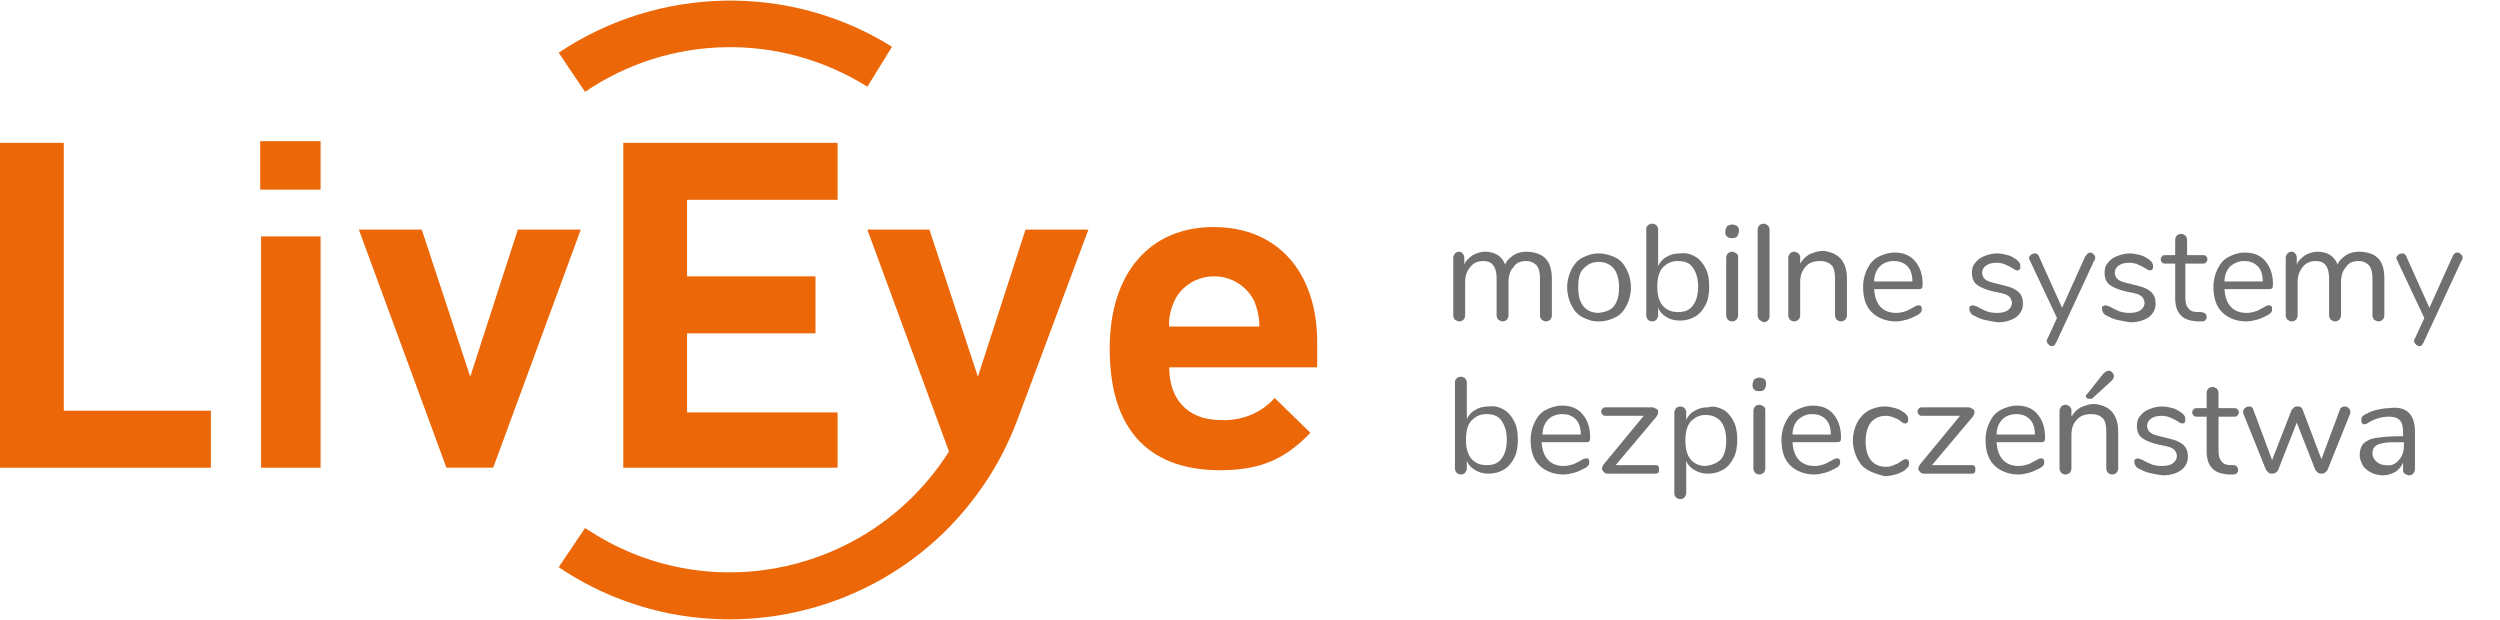 <?xml version="1.0" encoding="utf-8"?>
<!-- Generator: $$$/GeneralStr/196=Adobe Illustrator 27.6.0, SVG Export Plug-In . SVG Version: 6.00 Build 0)  -->
<svg version="1.1" id="Ebene_2_00000101067829216102597820000013643268978703179160_"
	 xmlns="http://www.w3.org/2000/svg" xmlns:xlink="http://www.w3.org/1999/xlink" x="0px" y="0px" width="294px" height="72.9px"
	 viewBox="0 0 294 72.9" style="enable-background:new 0 0 294 72.9;" xml:space="preserve">
<style type="text/css">
	.st0{fill:#EC6707;}
	.st1{clip-path:url(#SVGID_00000110449164753638582180000003475895085428456601_);}
	.st2{enable-background:new    ;}
	.st3{fill:#707070;}
</style>
<g id="Gruppe_4_00000085944148256322015880000016454292404160845741_" transform="translate(-1093 -627)">
	<g id="Gruppe_3_00000116948477138602124720000010705224569846951090_" transform="translate(1093 627)">
		<path id="Pfad_1_00000080914959666219864760000001761428466198319495_" class="st0" d="M0,16.8V55h24.8v-6.7H7.5V16.8H0z"/>
		<path id="Pfad_2_00000020360894103265094500000004639159919033290909_" class="st0" d="M30.7,27.8h7V55h-7V27.8z M30.6,16.6h7.1
			v5.7h-7.1V16.6z"/>
		<path id="Pfad_3_00000093144223866981544740000016245377927776452009_" class="st0" d="M58,55h-5.5L42.2,27h7.4l5.7,17.3L60.9,27
			h7.4L58,55z"/>
		<path id="Pfad_4_00000039102797267250203620000011249153871823769257_" class="st0" d="M73.3,55V16.8h25.2v6.7H80.8v9h15.1v6.7
			H80.8v9.3h17.7V55L73.3,55z"/>
		<g id="Gruppe_2_00000145778710258660291640000002893892252400715662_" transform="translate(0 0)">
			<g>
				<defs>
					<rect id="SVGID_1_" width="155" height="72.9"/>
				</defs>
				<clipPath id="SVGID_00000052093764704251484670000003828195323433857953_">
					<use xlink:href="#SVGID_1_"  style="overflow:visible;"/>
				</clipPath>
				
					<g id="Gruppe_1_00000152978662981121124040000010522394461832067501_" style="clip-path:url(#SVGID_00000052093764704251484670000003828195323433857953_);">
					<path id="Pfad_5_00000005231917969305827970000008369864307989608879_" class="st0" d="M147.5,35.4c-1.3-2.6-4.4-3.6-7-2.4
						c-1,0.5-1.9,1.3-2.4,2.4c-0.4,0.9-0.7,2-0.6,3h10.6C148.1,37.4,147.9,36.4,147.5,35.4 M137.5,43.2c0,3.7,2.1,6.2,6.1,6.2
						c2.4,0.1,4.7-0.8,6.3-2.6l4.2,4.1c-2.8,2.9-5.6,4.4-10.6,4.4c-6.6,0-13-3-13-14.3c0-9.1,4.9-14.3,12.2-14.3
						c7.8,0,12.2,5.6,12.2,13.5v3L137.5,43.2z"/>
					<path id="Pfad_6_00000069369028530350494230000018389655847237597353_" class="st0" d="M68.8,10.8l-3.1-4.6
						c11.8-7.9,27.2-8.2,39.2-0.7l-2.9,4.7C91.8,3.8,78.8,4,68.8,10.8"/>
					<path id="Pfad_7_00000037681992136675976420000014708376790724982712_" class="st0" d="M128,27h-7.4L115,44.3L109.3,27H102
						l9.6,26.1c-9,14.2-27.8,18.5-42,9.5c-0.3-0.2-0.5-0.3-0.8-0.5l-3.1,4.6c16.5,11.1,38.9,6.7,50-9.7c1.6-2.3,2.9-4.9,3.9-7.5l0,0
						L128,27z"/>
				</g>
			</g>
		</g>
	</g>
</g>
<g class="st2">
	<path class="st3" d="M182.5,32.8v4.3c0,0.2-0.1,0.4-0.2,0.5c-0.1,0.1-0.3,0.2-0.5,0.2c-0.2,0-0.3-0.1-0.5-0.2
		c-0.1-0.1-0.2-0.3-0.2-0.5v-4.3c0-0.7-0.1-1.2-0.4-1.6c-0.3-0.3-0.7-0.5-1.2-0.5c-0.7,0-1.2,0.2-1.5,0.7c-0.4,0.4-0.6,1-0.6,1.8
		v3.9c0,0.2-0.1,0.4-0.2,0.5c-0.1,0.1-0.3,0.2-0.5,0.2c-0.2,0-0.3-0.1-0.5-0.2c-0.1-0.1-0.2-0.3-0.2-0.5v-4.3c0-0.7-0.1-1.2-0.4-1.6
		s-0.7-0.5-1.2-0.5c-0.6,0-1.1,0.2-1.5,0.7s-0.6,1-0.6,1.8v3.9c0,0.2-0.1,0.4-0.2,0.5s-0.3,0.2-0.5,0.2c-0.2,0-0.3-0.1-0.5-0.2
		c-0.1-0.1-0.2-0.3-0.2-0.5v-6.8c0-0.2,0.1-0.3,0.2-0.5c0.1-0.1,0.3-0.2,0.5-0.2c0.2,0,0.3,0.1,0.4,0.2s0.2,0.3,0.2,0.5v0.8
		c0.2-0.5,0.6-0.8,1-1.1c0.4-0.2,0.9-0.4,1.4-0.4c1.2,0,2,0.5,2.4,1.5c0.2-0.5,0.6-0.8,1-1.1c0.5-0.3,1-0.4,1.6-0.4
		C181.6,29.7,182.5,30.7,182.5,32.8z"/>
	<path class="st3" d="M186.1,37.3c-0.6-0.3-1-0.8-1.3-1.4c-0.3-0.6-0.5-1.3-0.5-2.1s0.2-1.5,0.5-2.1c0.3-0.6,0.7-1.1,1.3-1.4
		c0.6-0.3,1.2-0.5,1.9-0.5s1.4,0.2,2,0.5c0.6,0.3,1,0.8,1.3,1.4c0.3,0.6,0.5,1.3,0.5,2.1s-0.2,1.5-0.5,2.1c-0.3,0.6-0.7,1.1-1.3,1.4
		c-0.6,0.3-1.2,0.5-2,0.5S186.7,37.6,186.1,37.3z M189.8,36c0.4-0.5,0.6-1.2,0.6-2.2c0-0.9-0.2-1.7-0.6-2.2s-1-0.8-1.8-0.8
		s-1.3,0.3-1.8,0.8s-0.6,1.3-0.6,2.2c0,1,0.2,1.7,0.6,2.2c0.4,0.5,1,0.8,1.8,0.8C188.8,36.7,189.4,36.5,189.8,36z"/>
	<path class="st3" d="M199.4,30.2c0.5,0.3,0.9,0.8,1.2,1.4s0.4,1.3,0.4,2.1c0,0.8-0.1,1.5-0.4,2.1s-0.7,1.1-1.2,1.4
		c-0.5,0.3-1.1,0.5-1.8,0.5c-0.6,0-1.1-0.1-1.6-0.4c-0.5-0.3-0.8-0.6-1-1.1v0.9c0,0.2-0.1,0.3-0.2,0.5c-0.1,0.1-0.3,0.2-0.5,0.2
		c-0.2,0-0.4-0.1-0.5-0.2c-0.1-0.1-0.2-0.3-0.2-0.5V26.9c0-0.2,0.1-0.3,0.2-0.4c0.1-0.1,0.3-0.2,0.5-0.2c0.2,0,0.4,0.1,0.5,0.2
		c0.1,0.1,0.2,0.3,0.2,0.5v4.3c0.2-0.5,0.6-0.9,1-1.1c0.5-0.3,1-0.4,1.6-0.4C198.3,29.7,198.9,29.9,199.4,30.2z M199.1,35.9
		c0.4-0.5,0.6-1.3,0.6-2.2c0-0.9-0.2-1.6-0.6-2.2s-1-0.8-1.8-0.8c-0.8,0-1.3,0.3-1.8,0.8c-0.4,0.5-0.6,1.2-0.6,2.2s0.2,1.7,0.6,2.2
		c0.4,0.5,1,0.8,1.8,0.8C198.1,36.7,198.7,36.5,199.1,35.9z"/>
	<path class="st3" d="M203.1,27.8c-0.2-0.1-0.2-0.3-0.2-0.6c0-0.2,0.1-0.4,0.2-0.6c0.2-0.1,0.4-0.2,0.6-0.2s0.5,0.1,0.6,0.2
		c0.2,0.2,0.2,0.3,0.2,0.6c0,0.2-0.1,0.4-0.2,0.6c-0.2,0.2-0.4,0.2-0.6,0.2S203.2,28,203.1,27.8z M203.2,37.6
		c-0.1-0.1-0.2-0.3-0.2-0.5v-6.8c0-0.2,0.1-0.4,0.2-0.5c0.1-0.1,0.3-0.2,0.5-0.2c0.2,0,0.3,0.1,0.5,0.2s0.2,0.3,0.2,0.5v6.8
		c0,0.2-0.1,0.4-0.2,0.5s-0.3,0.2-0.5,0.2C203.5,37.8,203.3,37.7,203.2,37.6z"/>
	<path class="st3" d="M206.9,37.6c-0.1-0.1-0.2-0.3-0.2-0.5V27c0-0.2,0.1-0.4,0.2-0.5c0.1-0.1,0.3-0.2,0.5-0.2
		c0.2,0,0.3,0.1,0.5,0.2c0.1,0.1,0.2,0.3,0.2,0.5v10.2c0,0.2-0.1,0.4-0.2,0.5c-0.1,0.1-0.3,0.2-0.5,0.2
		C207.2,37.8,207,37.7,206.9,37.6z"/>
	<path class="st3" d="M217.2,32.8v4.3c0,0.2-0.1,0.4-0.2,0.5c-0.1,0.1-0.3,0.2-0.5,0.2c-0.2,0-0.4-0.1-0.5-0.2s-0.2-0.3-0.2-0.5
		v-4.3c0-0.7-0.1-1.3-0.4-1.6c-0.3-0.3-0.7-0.5-1.4-0.5c-0.7,0-1.3,0.2-1.7,0.7s-0.6,1-0.6,1.8v3.9c0,0.2-0.1,0.4-0.2,0.5
		c-0.1,0.1-0.3,0.2-0.5,0.2c-0.2,0-0.4-0.1-0.5-0.2c-0.1-0.1-0.2-0.3-0.2-0.5v-6.8c0-0.2,0.1-0.3,0.2-0.5c0.1-0.1,0.3-0.2,0.5-0.2
		c0.2,0,0.3,0.1,0.5,0.2c0.1,0.1,0.2,0.3,0.2,0.4v0.8c0.3-0.5,0.6-0.8,1.1-1.1c0.5-0.2,1-0.4,1.6-0.4
		C216.2,29.7,217.2,30.7,217.2,32.8z"/>
	<path class="st3" d="M225.9,36c0.1,0.1,0.1,0.2,0.1,0.4c0,0.3-0.2,0.5-0.6,0.7c-0.4,0.2-0.8,0.4-1.2,0.5c-0.4,0.1-0.8,0.2-1.2,0.2
		c-1.2,0-2.2-0.4-2.9-1.1c-0.7-0.7-1-1.7-1-3c0-0.8,0.2-1.5,0.5-2.1c0.3-0.6,0.7-1.1,1.3-1.4c0.6-0.3,1.2-0.5,1.9-0.5
		c1,0,1.8,0.3,2.4,1c0.6,0.7,0.9,1.6,0.9,2.7c0,0.2,0,0.4-0.1,0.5s-0.2,0.1-0.4,0.1h-5.2c0.1,1.8,1,2.8,2.6,2.8
		c0.4,0,0.8-0.1,1.1-0.2c0.3-0.1,0.6-0.3,1-0.5c0.3-0.2,0.5-0.2,0.6-0.2C225.7,35.9,225.8,35.9,225.9,36z M221.1,31.3
		c-0.4,0.4-0.7,1-0.7,1.8h4.5c0-0.8-0.2-1.4-0.6-1.8c-0.4-0.4-0.9-0.6-1.6-0.6C222.1,30.7,221.5,30.9,221.1,31.3z"/>
	<path class="st3" d="M233.3,37.6c-0.4-0.1-0.8-0.3-1.2-0.5c-0.2-0.1-0.3-0.2-0.4-0.4s-0.1-0.2-0.1-0.4c0-0.1,0-0.3,0.1-0.3
		s0.2-0.1,0.3-0.1s0.3,0.1,0.6,0.2c0.3,0.2,0.6,0.3,1,0.5c0.3,0.1,0.7,0.2,1.2,0.2c0.6,0,1-0.1,1.3-0.3c0.3-0.2,0.5-0.5,0.5-0.9
		c0-0.2-0.1-0.4-0.2-0.6c-0.1-0.1-0.3-0.3-0.6-0.4s-0.7-0.2-1.3-0.3c-0.9-0.2-1.6-0.5-2-0.8c-0.4-0.3-0.6-0.8-0.6-1.4
		c0-0.5,0.1-0.9,0.4-1.2c0.3-0.4,0.6-0.6,1.1-0.8c0.5-0.2,1-0.3,1.5-0.3c0.4,0,0.8,0.1,1.2,0.2c0.4,0.1,0.7,0.3,1,0.5
		c0.4,0.3,0.5,0.5,0.5,0.8c0,0.1,0,0.3-0.1,0.4c-0.1,0.1-0.2,0.1-0.3,0.1c-0.1,0-0.3-0.1-0.6-0.3c-0.3-0.2-0.6-0.3-0.8-0.4
		s-0.6-0.2-1-0.2c-0.5,0-0.9,0.1-1.2,0.3c-0.3,0.2-0.5,0.5-0.5,0.9c0,0.2,0.1,0.4,0.2,0.6c0.1,0.1,0.3,0.3,0.6,0.4
		c0.3,0.1,0.6,0.2,1.1,0.3c0.7,0.2,1.3,0.3,1.7,0.5c0.4,0.2,0.7,0.4,0.9,0.7s0.3,0.6,0.3,1.1c0,0.7-0.3,1.2-0.8,1.6
		c-0.6,0.4-1.3,0.6-2.2,0.6C234.2,37.8,233.8,37.7,233.3,37.6z"/>
	<path class="st3" d="M245.8,29.7c0.2,0,0.3,0.1,0.4,0.2c0.1,0.1,0.2,0.2,0.2,0.4c0,0.1,0,0.2-0.1,0.3l-4.5,9.7
		c-0.1,0.1-0.1,0.2-0.2,0.3c-0.1,0.1-0.2,0.1-0.3,0.1c-0.2,0-0.3-0.1-0.4-0.2c-0.1-0.1-0.2-0.2-0.2-0.4c0-0.1,0-0.2,0.1-0.3l1.1-2.4
		l-3.2-6.8c0-0.1-0.1-0.2-0.1-0.2c0-0.2,0.1-0.3,0.2-0.4c0.1-0.1,0.3-0.2,0.5-0.2c0.1,0,0.2,0,0.3,0.1c0.1,0.1,0.2,0.2,0.2,0.3
		l2.7,6l2.7-6C245.4,29.9,245.6,29.7,245.8,29.7z"/>
	<path class="st3" d="M248.9,37.6c-0.4-0.1-0.8-0.3-1.2-0.5c-0.2-0.1-0.3-0.2-0.4-0.4s-0.1-0.2-0.1-0.4c0-0.1,0-0.3,0.1-0.3
		s0.2-0.1,0.3-0.1s0.3,0.1,0.6,0.2c0.3,0.2,0.6,0.3,1,0.5c0.3,0.1,0.7,0.2,1.2,0.2c0.6,0,1-0.1,1.3-0.3c0.3-0.2,0.5-0.5,0.5-0.9
		c0-0.2-0.1-0.4-0.2-0.6c-0.1-0.1-0.3-0.3-0.6-0.4s-0.7-0.2-1.3-0.3c-0.9-0.2-1.6-0.5-2-0.8c-0.4-0.3-0.6-0.8-0.6-1.4
		c0-0.5,0.1-0.9,0.4-1.2c0.3-0.4,0.6-0.6,1.1-0.8c0.5-0.2,1-0.3,1.5-0.3c0.4,0,0.8,0.1,1.2,0.2c0.4,0.1,0.7,0.3,1,0.5
		c0.4,0.3,0.5,0.5,0.5,0.8c0,0.1,0,0.3-0.1,0.4c-0.1,0.1-0.2,0.1-0.3,0.1c-0.1,0-0.3-0.1-0.6-0.3c-0.3-0.2-0.6-0.3-0.8-0.4
		s-0.6-0.2-1-0.2c-0.5,0-0.9,0.1-1.2,0.3c-0.3,0.2-0.5,0.5-0.5,0.9c0,0.2,0.1,0.4,0.2,0.6c0.1,0.1,0.3,0.3,0.6,0.4
		c0.3,0.1,0.6,0.2,1.1,0.3c0.7,0.2,1.3,0.3,1.7,0.5c0.4,0.2,0.7,0.4,0.9,0.7s0.3,0.6,0.3,1.1c0,0.7-0.3,1.2-0.8,1.6
		c-0.6,0.4-1.3,0.6-2.2,0.6C249.8,37.8,249.4,37.7,248.9,37.6z"/>
	<path class="st3" d="M259.5,37.3c0,0.2-0.1,0.3-0.2,0.4c-0.1,0.1-0.3,0.1-0.6,0.1l-0.4,0c-0.9-0.1-1.5-0.3-1.9-0.8
		c-0.4-0.4-0.6-1.1-0.6-2v-4h-1.1c-0.2,0-0.3,0-0.4-0.1c-0.1-0.1-0.2-0.2-0.2-0.4c0-0.2,0.1-0.3,0.2-0.4c0.1-0.1,0.2-0.1,0.4-0.1
		h1.1v-1.8c0-0.2,0.1-0.4,0.2-0.5c0.1-0.1,0.3-0.2,0.5-0.2c0.2,0,0.3,0.1,0.5,0.2c0.1,0.1,0.2,0.3,0.2,0.5v1.8h1.8
		c0.2,0,0.3,0,0.4,0.1c0.1,0.1,0.2,0.2,0.2,0.4c0,0.1-0.1,0.3-0.2,0.4c-0.1,0.1-0.2,0.1-0.4,0.1H257V35c0,0.6,0.1,1,0.4,1.3
		c0.2,0.3,0.6,0.4,1.1,0.4l0.4,0C259.3,36.8,259.5,36.9,259.5,37.3z"/>
	<path class="st3" d="M267.1,36c0.1,0.1,0.1,0.2,0.1,0.4c0,0.3-0.2,0.5-0.6,0.7c-0.4,0.2-0.8,0.4-1.2,0.5c-0.4,0.1-0.8,0.2-1.2,0.2
		c-1.2,0-2.2-0.4-2.9-1.1s-1-1.7-1-3c0-0.8,0.2-1.5,0.5-2.1s0.7-1.1,1.3-1.4c0.6-0.3,1.2-0.5,1.9-0.5c1,0,1.8,0.3,2.4,1
		c0.6,0.7,0.9,1.6,0.9,2.7c0,0.2,0,0.4-0.1,0.5c-0.1,0.1-0.2,0.1-0.4,0.1h-5.2c0.1,1.8,1,2.8,2.6,2.8c0.4,0,0.8-0.1,1.1-0.2
		c0.3-0.1,0.6-0.3,1-0.5c0.3-0.2,0.5-0.2,0.6-0.2C266.9,35.9,267,35.9,267.1,36z M262.3,31.3c-0.4,0.4-0.7,1-0.7,1.8h4.5
		c0-0.8-0.2-1.4-0.6-1.8c-0.4-0.4-0.9-0.6-1.6-0.6C263.3,30.7,262.8,30.9,262.3,31.3z"/>
	<path class="st3" d="M280.4,32.8v4.3c0,0.2-0.1,0.4-0.2,0.5c-0.1,0.1-0.3,0.2-0.5,0.2c-0.2,0-0.3-0.1-0.5-0.2
		c-0.1-0.1-0.2-0.3-0.2-0.5v-4.3c0-0.7-0.1-1.2-0.4-1.6c-0.3-0.3-0.7-0.5-1.2-0.5c-0.7,0-1.2,0.2-1.5,0.7c-0.4,0.4-0.6,1-0.6,1.8
		v3.9c0,0.2-0.1,0.4-0.2,0.5c-0.1,0.1-0.3,0.2-0.5,0.2c-0.2,0-0.3-0.1-0.5-0.2c-0.1-0.1-0.2-0.3-0.2-0.5v-4.3c0-0.7-0.1-1.2-0.4-1.6
		s-0.7-0.5-1.2-0.5c-0.6,0-1.1,0.2-1.5,0.7s-0.6,1-0.6,1.8v3.9c0,0.2-0.1,0.4-0.2,0.5s-0.3,0.2-0.5,0.2c-0.2,0-0.3-0.1-0.5-0.2
		c-0.1-0.1-0.2-0.3-0.2-0.5v-6.8c0-0.2,0.1-0.3,0.2-0.5c0.1-0.1,0.3-0.2,0.5-0.2c0.2,0,0.3,0.1,0.4,0.2s0.2,0.3,0.2,0.5v0.8
		c0.2-0.5,0.6-0.8,1-1.1c0.4-0.2,0.9-0.4,1.4-0.4c1.2,0,2,0.5,2.4,1.5c0.2-0.5,0.6-0.8,1-1.1c0.5-0.3,1-0.4,1.6-0.4
		C279.6,29.7,280.4,30.7,280.4,32.8z"/>
	<path class="st3" d="M289,29.7c0.2,0,0.3,0.1,0.4,0.2c0.1,0.1,0.2,0.2,0.2,0.4c0,0.1,0,0.2-0.1,0.3l-4.5,9.7
		c-0.1,0.1-0.1,0.2-0.2,0.3c-0.1,0.1-0.2,0.1-0.3,0.1c-0.2,0-0.3-0.1-0.4-0.2s-0.2-0.2-0.2-0.4c0-0.1,0-0.2,0.1-0.3l1.1-2.4
		l-3.2-6.8c0-0.1-0.1-0.2-0.1-0.2c0-0.2,0.1-0.3,0.2-0.4c0.1-0.1,0.3-0.2,0.5-0.2c0.1,0,0.2,0,0.3,0.1c0.1,0.1,0.2,0.2,0.2,0.3
		l2.7,6l2.7-6C288.5,29.9,288.7,29.7,289,29.7z"/>
</g>
<g class="st2">
	<path class="st3" d="M176.9,48.2c0.5,0.3,0.9,0.8,1.2,1.4s0.4,1.3,0.4,2.1c0,0.8-0.1,1.5-0.4,2.1s-0.7,1.1-1.2,1.4
		c-0.5,0.3-1.1,0.5-1.8,0.5c-0.6,0-1.1-0.1-1.6-0.4c-0.5-0.3-0.8-0.6-1-1.1v0.9c0,0.2-0.1,0.3-0.2,0.5c-0.1,0.1-0.3,0.2-0.5,0.2
		c-0.2,0-0.4-0.1-0.5-0.2c-0.1-0.1-0.2-0.3-0.2-0.5V44.9c0-0.2,0.1-0.3,0.2-0.4c0.1-0.1,0.3-0.2,0.5-0.2c0.2,0,0.4,0.1,0.5,0.2
		c0.1,0.1,0.2,0.3,0.2,0.5v4.3c0.2-0.5,0.6-0.9,1-1.1c0.5-0.3,1-0.4,1.6-0.4C175.8,47.7,176.4,47.9,176.9,48.2z M176.6,53.9
		c0.4-0.5,0.6-1.3,0.6-2.2c0-0.9-0.2-1.6-0.6-2.2s-1-0.8-1.8-0.8c-0.8,0-1.3,0.3-1.8,0.8c-0.4,0.5-0.6,1.2-0.6,2.2s0.2,1.7,0.6,2.2
		c0.4,0.5,1,0.8,1.8,0.8C175.6,54.7,176.2,54.5,176.6,53.9z"/>
	<path class="st3" d="M186.8,54c0.1,0.1,0.1,0.2,0.1,0.4c0,0.3-0.2,0.5-0.6,0.7c-0.4,0.2-0.8,0.4-1.2,0.5c-0.4,0.1-0.8,0.2-1.2,0.2
		c-1.2,0-2.2-0.4-2.9-1.1c-0.7-0.7-1-1.7-1-3c0-0.8,0.2-1.5,0.5-2.1c0.3-0.6,0.7-1.1,1.3-1.4c0.6-0.3,1.2-0.5,1.9-0.5
		c1,0,1.8,0.3,2.4,1c0.6,0.7,0.9,1.6,0.9,2.7c0,0.2,0,0.4-0.1,0.5s-0.2,0.1-0.4,0.1h-5.2c0.1,1.8,1,2.8,2.6,2.8
		c0.4,0,0.8-0.1,1.1-0.2c0.3-0.1,0.6-0.3,1-0.5c0.3-0.2,0.5-0.2,0.6-0.2C186.7,53.9,186.8,53.9,186.8,54z M182.1,49.3
		c-0.4,0.4-0.7,1-0.7,1.8h4.5c0-0.8-0.2-1.4-0.6-1.8c-0.4-0.4-0.9-0.6-1.6-0.6C183.1,48.7,182.5,48.9,182.1,49.3z"/>
	<path class="st3" d="M195,54.8c0.1,0.1,0.1,0.2,0.1,0.4s0,0.3-0.1,0.4s-0.2,0.1-0.4,0.1H189c-0.2,0-0.3-0.1-0.4-0.2
		s-0.2-0.2-0.2-0.4c0-0.2,0.1-0.3,0.2-0.5l4.7-5.7h-4.4c-0.2,0-0.3,0-0.4-0.1c-0.1-0.1-0.2-0.2-0.2-0.4c0-0.2,0.1-0.3,0.2-0.4
		c0.1-0.1,0.2-0.1,0.4-0.1h5.4c0.2,0,0.3,0.1,0.5,0.2s0.2,0.2,0.2,0.4c0,0.2-0.1,0.3-0.2,0.5l-4.8,5.7h4.6
		C194.8,54.7,194.9,54.7,195,54.8z"/>
	<path class="st3" d="M202.7,48.2c0.5,0.3,0.9,0.8,1.2,1.4s0.4,1.3,0.4,2.1c0,0.8-0.1,1.5-0.4,2.1s-0.7,1.1-1.2,1.4
		c-0.5,0.3-1.1,0.5-1.8,0.5c-0.6,0-1.1-0.1-1.6-0.4c-0.5-0.3-0.8-0.6-1-1.1V58c0,0.2-0.1,0.3-0.2,0.5c-0.1,0.1-0.3,0.2-0.5,0.2
		c-0.2,0-0.4-0.1-0.5-0.2c-0.1-0.1-0.2-0.3-0.2-0.4v-9.6c0-0.2,0.1-0.3,0.2-0.5c0.1-0.1,0.3-0.2,0.5-0.2c0.2,0,0.4,0.1,0.5,0.2
		c0.1,0.1,0.2,0.3,0.2,0.5v0.9c0.2-0.5,0.6-0.9,1-1.1c0.5-0.3,1-0.4,1.6-0.4C201.5,47.7,202.1,47.9,202.7,48.2z M202.4,54
		c0.4-0.5,0.6-1.2,0.6-2.2c0-0.9-0.2-1.7-0.6-2.2c-0.4-0.5-1-0.8-1.8-0.8c-0.8,0-1.3,0.3-1.8,0.8c-0.4,0.5-0.6,1.2-0.6,2.2
		s0.2,1.7,0.6,2.2c0.4,0.5,1,0.8,1.8,0.8C201.3,54.7,201.9,54.5,202.4,54z"/>
	<path class="st3" d="M206.3,45.8c-0.2-0.1-0.2-0.3-0.2-0.6c0-0.2,0.1-0.4,0.2-0.6c0.2-0.1,0.4-0.2,0.6-0.2s0.5,0.1,0.6,0.2
		c0.2,0.2,0.2,0.3,0.2,0.6c0,0.2-0.1,0.4-0.2,0.6c-0.2,0.2-0.4,0.2-0.6,0.2S206.4,46,206.3,45.8z M206.4,55.6
		c-0.1-0.1-0.2-0.3-0.2-0.5v-6.8c0-0.2,0.1-0.4,0.2-0.5c0.1-0.1,0.3-0.2,0.5-0.2c0.2,0,0.3,0.1,0.5,0.2s0.2,0.3,0.2,0.5v6.8
		c0,0.2-0.1,0.4-0.2,0.5s-0.3,0.2-0.5,0.2C206.7,55.8,206.5,55.7,206.4,55.6z"/>
	<path class="st3" d="M216.3,54c0.1,0.1,0.1,0.2,0.1,0.4c0,0.3-0.2,0.5-0.6,0.7c-0.4,0.2-0.8,0.4-1.2,0.5c-0.4,0.1-0.8,0.2-1.2,0.2
		c-1.2,0-2.2-0.4-2.9-1.1c-0.7-0.7-1-1.7-1-3c0-0.8,0.2-1.5,0.5-2.1c0.3-0.6,0.7-1.1,1.3-1.4c0.6-0.3,1.2-0.5,1.9-0.5
		c1,0,1.8,0.3,2.4,1c0.6,0.7,0.9,1.6,0.9,2.7c0,0.2,0,0.4-0.1,0.5s-0.2,0.1-0.4,0.1h-5.2c0.1,1.8,1,2.8,2.6,2.8
		c0.4,0,0.8-0.1,1.1-0.2c0.3-0.1,0.6-0.3,1-0.5c0.3-0.2,0.5-0.2,0.6-0.2C216.1,53.9,216.2,53.9,216.3,54z M211.5,49.3
		c-0.4,0.4-0.7,1-0.7,1.8h4.5c0-0.8-0.2-1.4-0.6-1.8c-0.4-0.4-0.9-0.6-1.6-0.6C212.5,48.7,212,48.9,211.5,49.3z"/>
	<path class="st3" d="M219.7,55.3c-0.6-0.3-1-0.8-1.3-1.4s-0.5-1.3-0.5-2.1c0-0.8,0.2-1.5,0.5-2.1c0.3-0.6,0.8-1.1,1.3-1.4
		c0.6-0.3,1.2-0.5,2-0.5c0.4,0,0.8,0.1,1.2,0.2c0.4,0.1,0.7,0.3,1,0.5c0.2,0.1,0.3,0.3,0.4,0.4c0.1,0.1,0.1,0.3,0.1,0.4
		s0,0.3-0.1,0.4c-0.1,0.1-0.2,0.1-0.3,0.1c-0.1,0-0.2,0-0.2-0.1c-0.1,0-0.2-0.1-0.2-0.1c-0.1,0-0.1-0.1-0.1-0.1
		c-0.3-0.2-0.5-0.3-0.8-0.4c-0.2-0.1-0.6-0.2-0.9-0.2c-0.8,0-1.4,0.3-1.8,0.8c-0.4,0.5-0.6,1.3-0.6,2.2c0,0.9,0.2,1.7,0.6,2.2
		c0.4,0.5,1,0.8,1.8,0.8c0.4,0,0.7-0.1,0.9-0.2c0.3-0.1,0.5-0.2,0.8-0.4c0.1-0.1,0.2-0.1,0.3-0.2c0.1-0.1,0.2-0.1,0.3-0.1
		c0.1,0,0.2,0,0.3,0.1c0.1,0.1,0.1,0.2,0.1,0.4c0,0.1,0,0.3-0.1,0.4c-0.1,0.1-0.2,0.2-0.4,0.4c-0.3,0.2-0.7,0.4-1.1,0.5
		c-0.4,0.1-0.8,0.2-1.3,0.2C220.9,55.8,220.2,55.6,219.7,55.3z"/>
	<path class="st3" d="M232.2,54.8c0.1,0.1,0.1,0.2,0.1,0.4s0,0.3-0.1,0.4s-0.2,0.1-0.4,0.1h-5.6c-0.2,0-0.3-0.1-0.4-0.2
		s-0.2-0.2-0.2-0.4c0-0.2,0.1-0.3,0.2-0.5l4.7-5.7h-4.4c-0.2,0-0.3,0-0.4-0.1c-0.1-0.1-0.2-0.2-0.2-0.4c0-0.2,0.1-0.3,0.2-0.4
		c0.1-0.1,0.2-0.1,0.4-0.1h5.4c0.2,0,0.3,0.1,0.5,0.2s0.2,0.2,0.2,0.4c0,0.2-0.1,0.3-0.2,0.5l-4.8,5.7h4.6
		C232,54.7,232.1,54.7,232.2,54.8z"/>
	<path class="st3" d="M240.3,54c0.1,0.1,0.1,0.2,0.1,0.4c0,0.3-0.2,0.5-0.6,0.7c-0.4,0.2-0.8,0.4-1.2,0.5c-0.4,0.1-0.8,0.2-1.2,0.2
		c-1.2,0-2.2-0.4-2.9-1.1c-0.7-0.7-1-1.7-1-3c0-0.8,0.2-1.5,0.5-2.1c0.3-0.6,0.7-1.1,1.3-1.4c0.6-0.3,1.2-0.5,1.9-0.5
		c1,0,1.8,0.3,2.4,1c0.6,0.7,0.9,1.6,0.9,2.7c0,0.2,0,0.4-0.1,0.5s-0.2,0.1-0.4,0.1h-5.2c0.1,1.8,1,2.8,2.6,2.8
		c0.4,0,0.8-0.1,1.1-0.2c0.3-0.1,0.6-0.3,1-0.5c0.3-0.2,0.5-0.2,0.6-0.2C240.1,53.9,240.2,53.9,240.3,54z M235.5,49.3
		c-0.4,0.4-0.7,1-0.7,1.8h4.5c0-0.8-0.2-1.4-0.6-1.8c-0.4-0.4-0.9-0.6-1.6-0.6C236.5,48.7,235.9,48.9,235.5,49.3z"/>
	<path class="st3" d="M249.1,50.8v4.3c0,0.2-0.1,0.4-0.2,0.5c-0.1,0.1-0.3,0.2-0.5,0.2c-0.2,0-0.4-0.1-0.5-0.2
		c-0.1-0.1-0.2-0.3-0.2-0.5v-4.3c0-0.7-0.1-1.3-0.4-1.6c-0.3-0.3-0.7-0.5-1.4-0.5c-0.7,0-1.3,0.2-1.7,0.7c-0.4,0.4-0.6,1-0.6,1.8
		v3.9c0,0.2-0.1,0.4-0.2,0.5s-0.3,0.2-0.5,0.2c-0.2,0-0.4-0.1-0.5-0.2s-0.2-0.3-0.2-0.5v-6.8c0-0.2,0.1-0.3,0.2-0.5
		c0.1-0.1,0.3-0.2,0.5-0.2c0.2,0,0.3,0.1,0.5,0.2c0.1,0.1,0.2,0.3,0.2,0.4v0.8c0.3-0.5,0.6-0.8,1.1-1.1c0.5-0.2,1-0.4,1.6-0.4
		C248.1,47.7,249.1,48.7,249.1,50.8z M245.7,46.9c-0.1,0-0.2,0-0.3-0.1c-0.1-0.1-0.1-0.2-0.1-0.2c0-0.1,0-0.2,0.1-0.2l1.9-2.4
		c0.2-0.2,0.4-0.4,0.7-0.4c0.2,0,0.3,0.1,0.4,0.2s0.2,0.3,0.2,0.4c0,0.2-0.1,0.4-0.3,0.6l-2.3,2.1C245.9,46.9,245.8,46.9,245.7,46.9
		z"/>
	<path class="st3" d="M252.7,55.6c-0.4-0.1-0.8-0.3-1.2-0.5c-0.2-0.1-0.3-0.2-0.4-0.4s-0.1-0.2-0.1-0.4c0-0.1,0-0.3,0.1-0.3
		s0.2-0.1,0.3-0.1s0.3,0.1,0.6,0.2c0.3,0.2,0.6,0.3,1,0.5c0.3,0.1,0.7,0.2,1.2,0.2c0.6,0,1-0.1,1.3-0.3c0.3-0.2,0.5-0.5,0.5-0.9
		c0-0.2-0.1-0.4-0.2-0.6c-0.1-0.1-0.3-0.3-0.6-0.4s-0.7-0.2-1.3-0.3c-0.9-0.2-1.6-0.5-2-0.8c-0.4-0.3-0.6-0.8-0.6-1.4
		c0-0.5,0.1-0.9,0.4-1.2c0.3-0.4,0.6-0.6,1.1-0.8c0.5-0.2,1-0.3,1.5-0.3c0.4,0,0.8,0.1,1.2,0.2c0.4,0.1,0.7,0.3,1,0.5
		c0.4,0.3,0.5,0.5,0.5,0.8c0,0.1,0,0.3-0.1,0.4c-0.1,0.1-0.2,0.1-0.3,0.1c-0.1,0-0.3-0.1-0.6-0.3c-0.3-0.2-0.6-0.3-0.8-0.4
		s-0.6-0.2-1-0.2c-0.5,0-0.9,0.1-1.2,0.3c-0.3,0.2-0.5,0.5-0.5,0.9c0,0.2,0.1,0.4,0.2,0.6c0.1,0.1,0.3,0.3,0.6,0.4
		c0.3,0.1,0.6,0.2,1.1,0.3c0.7,0.2,1.3,0.3,1.7,0.5c0.4,0.2,0.7,0.4,0.9,0.7s0.3,0.6,0.3,1.1c0,0.7-0.3,1.2-0.8,1.6
		c-0.6,0.4-1.3,0.6-2.2,0.6C253.6,55.8,253.1,55.7,252.7,55.6z"/>
	<path class="st3" d="M263.2,55.3c0,0.2-0.1,0.3-0.2,0.4c-0.1,0.1-0.3,0.1-0.6,0.1l-0.4,0c-0.9-0.1-1.5-0.3-1.9-0.8
		c-0.4-0.4-0.6-1.1-0.6-2v-4h-1.1c-0.2,0-0.3,0-0.4-0.1c-0.1-0.1-0.2-0.2-0.2-0.4c0-0.2,0.1-0.3,0.2-0.4c0.1-0.1,0.2-0.1,0.4-0.1
		h1.1v-1.8c0-0.2,0.1-0.4,0.2-0.5c0.1-0.1,0.3-0.2,0.5-0.2c0.2,0,0.3,0.1,0.5,0.2c0.1,0.1,0.2,0.3,0.2,0.5v1.8h1.8
		c0.2,0,0.3,0,0.4,0.1c0.1,0.1,0.2,0.2,0.2,0.4c0,0.1-0.1,0.3-0.2,0.4c-0.1,0.1-0.2,0.1-0.4,0.1h-1.8V53c0,0.6,0.1,1,0.4,1.3
		c0.2,0.3,0.6,0.4,1.1,0.4l0.4,0C263,54.8,263.2,54.9,263.2,55.3z"/>
	<path class="st3" d="M275.8,47.8c0.2,0,0.3,0.1,0.4,0.2s0.2,0.2,0.2,0.4c0,0.1,0,0.2,0,0.2l-2.7,6.7c-0.1,0.1-0.2,0.2-0.3,0.3
		c-0.1,0.1-0.3,0.1-0.4,0.1c-0.1,0-0.3,0-0.4-0.1s-0.2-0.2-0.3-0.3l-2.2-5.6l-2.2,5.6c-0.1,0.1-0.1,0.2-0.3,0.3s-0.3,0.1-0.4,0.1
		c-0.1,0-0.3,0-0.4-0.1s-0.2-0.2-0.3-0.3l-2.7-6.7c0-0.1,0-0.2,0-0.2c0-0.2,0.1-0.3,0.2-0.4c0.1-0.1,0.3-0.2,0.5-0.2
		c0.3,0,0.4,0.1,0.5,0.4l2.2,5.9l2.3-5.9c0.1-0.1,0.2-0.2,0.3-0.3c0.1-0.1,0.2-0.1,0.4-0.1c0.1,0,0.3,0,0.4,0.1
		c0.1,0.1,0.2,0.2,0.2,0.3L273,54l2.2-5.9C275.3,47.9,275.5,47.8,275.8,47.8z"/>
	<path class="st3" d="M284,50.8v4.4c0,0.2-0.1,0.3-0.2,0.5c-0.1,0.1-0.3,0.2-0.5,0.2c-0.2,0-0.3-0.1-0.5-0.2s-0.2-0.3-0.2-0.5v-0.8
		c-0.2,0.5-0.5,0.8-0.9,1.1c-0.4,0.2-0.9,0.4-1.4,0.4c-0.5,0-1-0.1-1.4-0.3c-0.4-0.2-0.8-0.5-1-0.8c-0.2-0.4-0.4-0.8-0.4-1.2
		c0-0.6,0.1-1,0.4-1.4c0.3-0.3,0.8-0.6,1.5-0.7c0.7-0.1,1.6-0.2,2.8-0.2h0.4v-0.5c0-0.6-0.1-1.1-0.4-1.4c-0.3-0.3-0.7-0.4-1.3-0.4
		c-0.7,0-1.5,0.2-2.2,0.6c-0.3,0.2-0.5,0.3-0.6,0.3c-0.1,0-0.2,0-0.3-0.1c-0.1-0.1-0.1-0.2-0.1-0.4s0-0.3,0.1-0.4s0.2-0.2,0.4-0.3
		c0.4-0.2,0.8-0.4,1.3-0.5c0.5-0.1,0.9-0.2,1.4-0.2C283,47.7,284,48.7,284,50.8z M282.1,54.1c0.4-0.4,0.6-1,0.6-1.7V52h-0.3
		c-0.9,0-1.7,0-2.1,0.1c-0.5,0.1-0.8,0.2-1,0.4S279,53,279,53.3c0,0.4,0.2,0.8,0.5,1c0.3,0.3,0.7,0.4,1.1,0.4
		C281.2,54.8,281.7,54.6,282.1,54.1z"/>
</g>
</svg>
